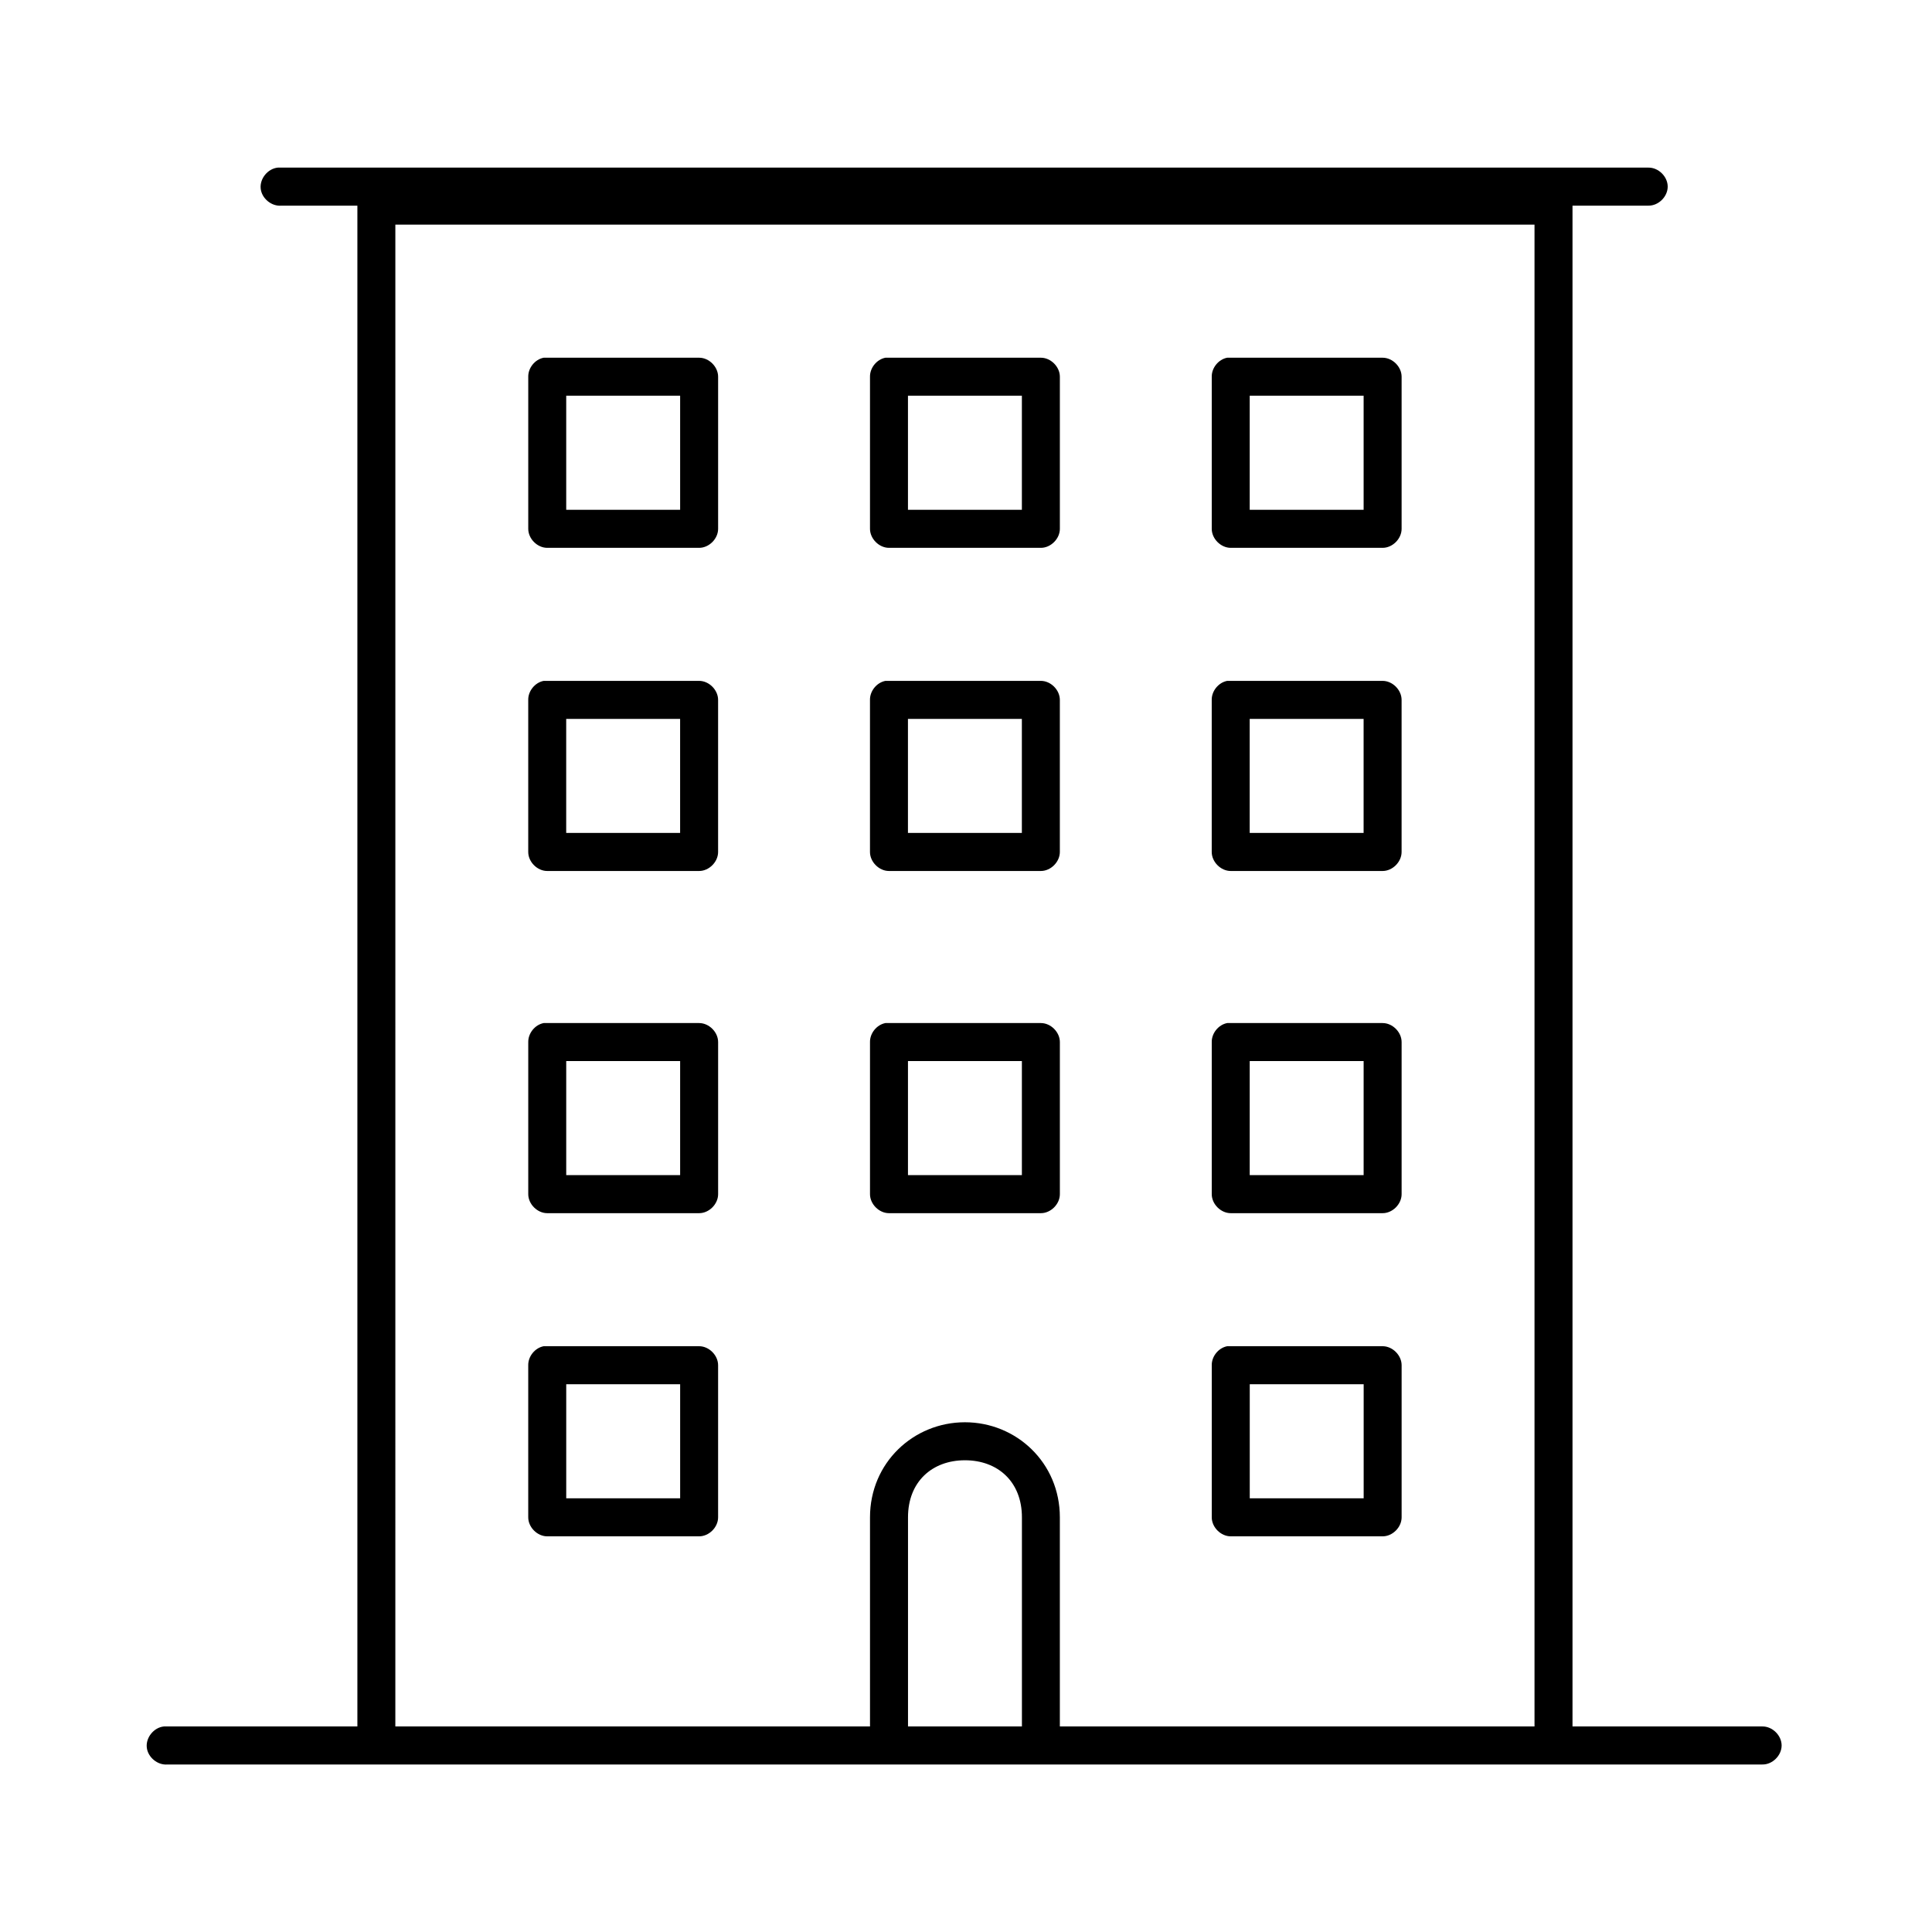 <?xml version="1.0" encoding="UTF-8"?>
<!-- Uploaded to: ICON Repo, www.iconrepo.com, Generator: ICON Repo Mixer Tools -->
<svg fill="#000000" width="800px" height="800px" version="1.1" viewBox="144 144 512 512" xmlns="http://www.w3.org/2000/svg">
 <path d="m217.64 188.42c-2.633 0.246-4.809 2.871-4.559 5.512 0.246 2.637 2.867 4.812 5.504 4.566h20.125v403.03h-51.258c-2.633 0.246-4.809 2.871-4.559 5.512 0.246 2.637 2.867 4.812 5.504 4.566h422.65c2.66 0.051 5.102-2.375 5.102-5.039 0-2.66-2.445-5.074-5.102-5.039h-50.316v-403.03h20.125c2.66 0.035 5.102-2.375 5.102-5.039 0-2.66-2.445-5.074-5.102-5.039h-363.21zm31.133 15.113h301.89v397.99h-125.79v-55.418c0-14.484-11.547-25.191-25.156-25.191s-25.156 10.703-25.156 25.191v55.418h-125.79zm39.309 35.266c-2.305 0.441-4.129 2.688-4.09 5.039v40.305c0 2.637 2.398 5.039 5.031 5.039h40.254c2.633 0 5.031-2.398 5.031-5.039v-40.305c0-2.637-2.398-5.039-5.031-5.039h-41.195zm90.566 0c-2.305 0.441-4.129 2.688-4.09 5.039v40.305c0 2.637 2.398 5.039 5.031 5.039h40.254c2.633 0 5.031-2.398 5.031-5.039v-40.305c0-2.637-2.398-5.039-5.031-5.039h-41.195zm90.566 0c-2.305 0.441-4.129 2.688-4.09 5.039v40.305c0 2.637 2.398 5.039 5.031 5.039h40.254c2.633 0 5.031-2.398 5.031-5.039v-40.305c0-2.637-2.398-5.039-5.031-5.039h-41.195zm-175.16 10.074h30.188v30.227h-30.188zm90.566 0h30.188v30.227h-30.188zm90.566 0h30.188v30.227h-30.188zm-187.11 75.566c-2.305 0.441-4.129 2.688-4.09 5.039v40.305c0 2.637 2.398 5.039 5.031 5.039h40.254c2.633 0 5.031-2.398 5.031-5.039v-40.305c0-2.637-2.398-5.039-5.031-5.039h-41.195zm90.566 0c-2.305 0.441-4.129 2.688-4.09 5.039v40.305c0 2.637 2.398 5.039 5.031 5.039h40.254c2.633 0 5.031-2.398 5.031-5.039v-40.305c0-2.637-2.398-5.039-5.031-5.039h-41.195zm90.566 0c-2.305 0.441-4.129 2.688-4.09 5.039v40.305c0 2.637 2.398 5.039 5.031 5.039h40.254c2.633 0 5.031-2.398 5.031-5.039v-40.305c0-2.637-2.398-5.039-5.031-5.039h-41.195zm-175.16 10.074h30.188v30.227h-30.188zm90.566 0h30.188v30.227h-30.188zm90.566 0h30.188v30.227h-30.188zm-187.1 80.609c-2.305 0.438-4.129 2.688-4.09 5.039v40.305c0 2.637 2.398 5.039 5.031 5.039h40.254c2.633 0 5.031-2.398 5.031-5.039v-40.305c0-2.637-2.398-5.039-5.031-5.039h-41.195zm90.566 0c-2.305 0.438-4.129 2.688-4.09 5.039v40.305c0 2.637 2.398 5.039 5.031 5.039h40.254c2.633 0 5.031-2.398 5.031-5.039v-40.305c0-2.637-2.398-5.039-5.031-5.039h-41.195zm90.566 0c-2.305 0.438-4.129 2.688-4.09 5.039v40.305c0 2.637 2.398 5.039 5.031 5.039h40.254c2.633 0 5.031-2.398 5.031-5.039v-40.305c0-2.637-2.398-5.039-5.031-5.039h-41.195zm-175.16 10.074h30.188v30.227h-30.188zm90.566 0h30.188v30.227h-30.188zm90.566 0h30.188v30.227h-30.188zm-187.11 75.566c-2.305 0.438-4.129 2.688-4.09 5.039v40.305c0 2.637 2.398 5.039 5.031 5.039h40.254c2.633 0 5.031-2.398 5.031-5.039v-40.305c0-2.637-2.398-5.039-5.031-5.039h-41.195zm181.14 0c-2.305 0.438-4.129 2.688-4.09 5.039v40.305c0 2.637 2.398 5.039 5.031 5.039h40.254c2.633 0 5.031-2.398 5.031-5.039v-40.305c0-2.637-2.398-5.039-5.031-5.039h-41.195zm-175.16 10.074h30.188v30.227h-30.188zm181.14 0h30.188v30.227h-30.188zm-75.473 20.152c8.688 0 15.094 5.676 15.094 15.113v55.418h-30.188v-55.418c0-9.438 6.406-15.113 15.094-15.113z"/>
</svg>